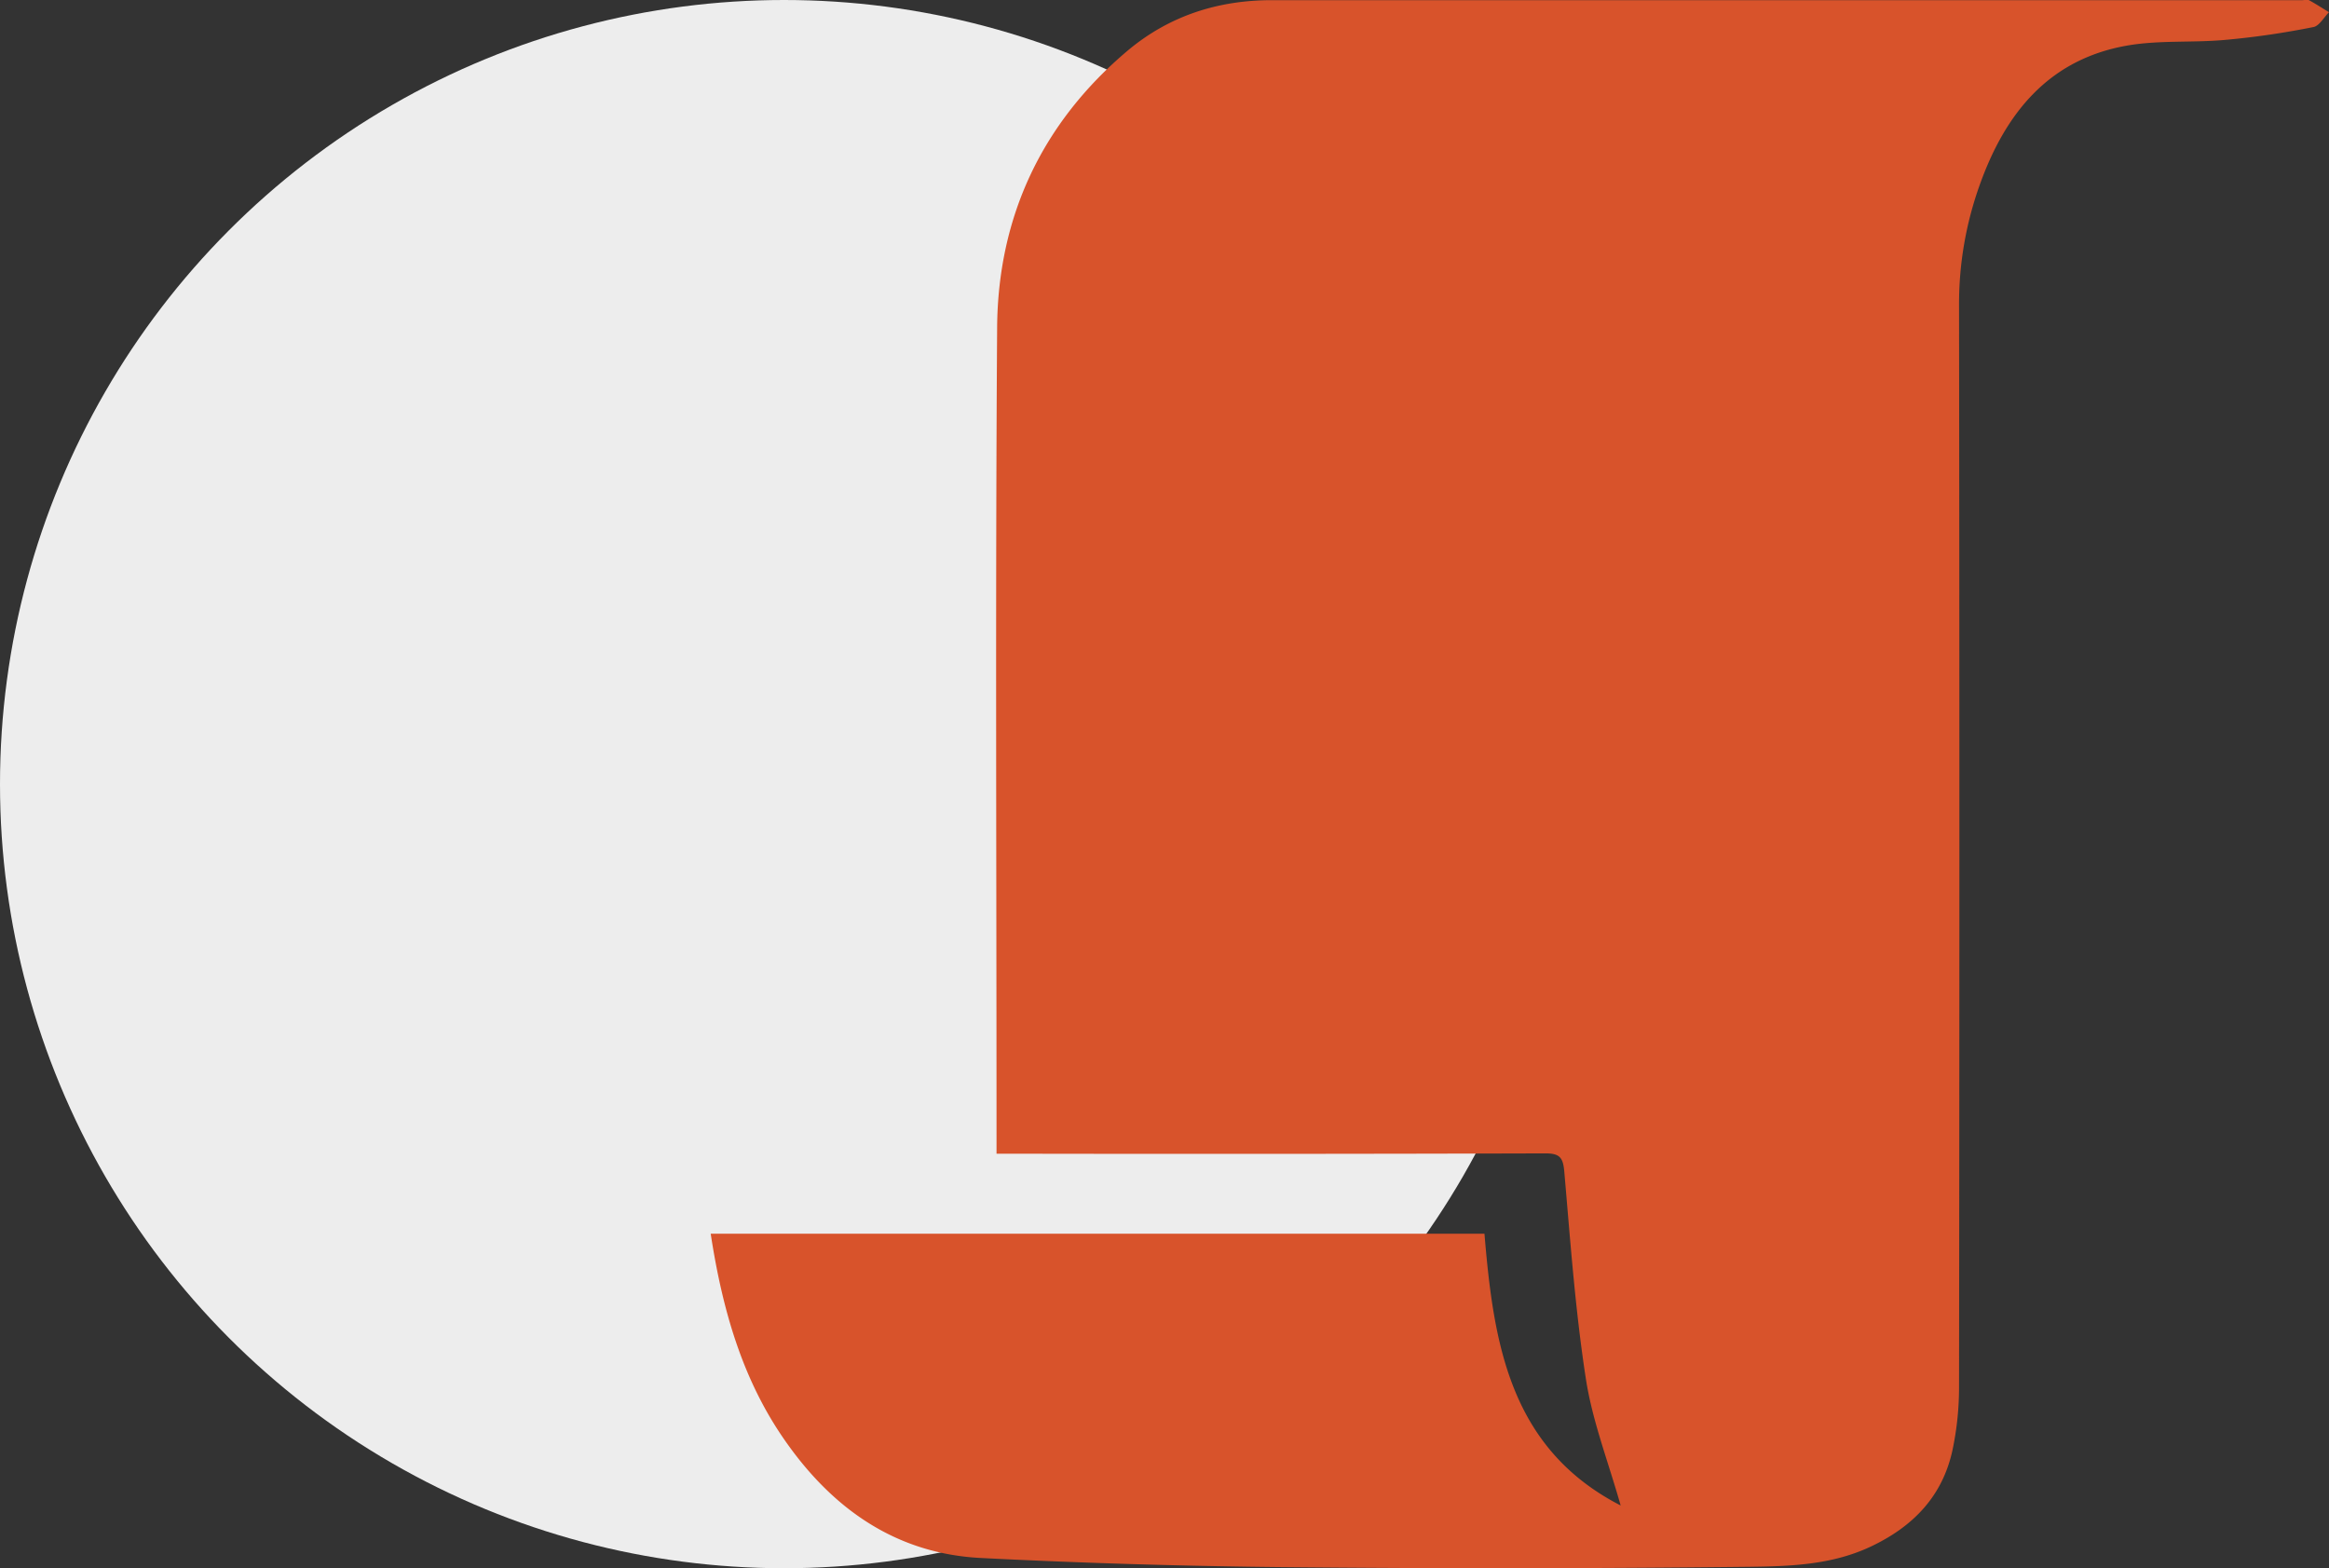 <?xml version="1.0" encoding="UTF-8"?> <svg xmlns="http://www.w3.org/2000/svg" id="Слой_1" data-name="Слой 1" viewBox="0 0 423.23 284.95"><rect x="0" y="0" width="423.23" height="284.95" fill="#333333" stroke="none"/><defs><style>.cls-1{fill:#ededed;}.cls-2{fill:#d8532b;}</style></defs><title>-01</title><circle class="cls-1" cx="142.48" cy="142.48" r="142.48"></circle><path class="cls-2" d="M129.15,224.18H269.76c1.65,19.88,4.57,39,24.75,49.38-2.22-7.86-5.13-15.29-6.32-23-1.93-12.48-2.83-25.13-3.93-37.73-.22-2.5-.85-3.25-3.4-3.25q-47.73.14-95.48.06h-4.29v-3.3c0-48.92-.22-97.85.11-146.77.13-20.16,8.13-37.21,23.66-50.32,7.51-6.33,16.4-9.22,26.25-9.22H418.37c.41,0,.9-.15,1.22,0,1.24.68,2.43,1.45,3.64,2.19-.94.94-1.77,2.51-2.85,2.7C415,6,409.64,6.78,404.23,7.26c-5.93.53-12,0-17.85,1.05-14.19,2.55-22,12.37-26.6,25.23A64,64,0,0,0,356,55.3q.13,98.27,0,196.53a55.28,55.28,0,0,1-1.18,11.62c-1.82,8.46-7.2,14-15,17.64-7,3.27-14.53,3.52-21.89,3.61q-42.32.48-84.66.06-27.49-.27-55-1.66c-15.27-.77-26.74-8.76-35.38-21C134.94,250.89,131.27,238,129.15,224.18Z"></path></svg> 